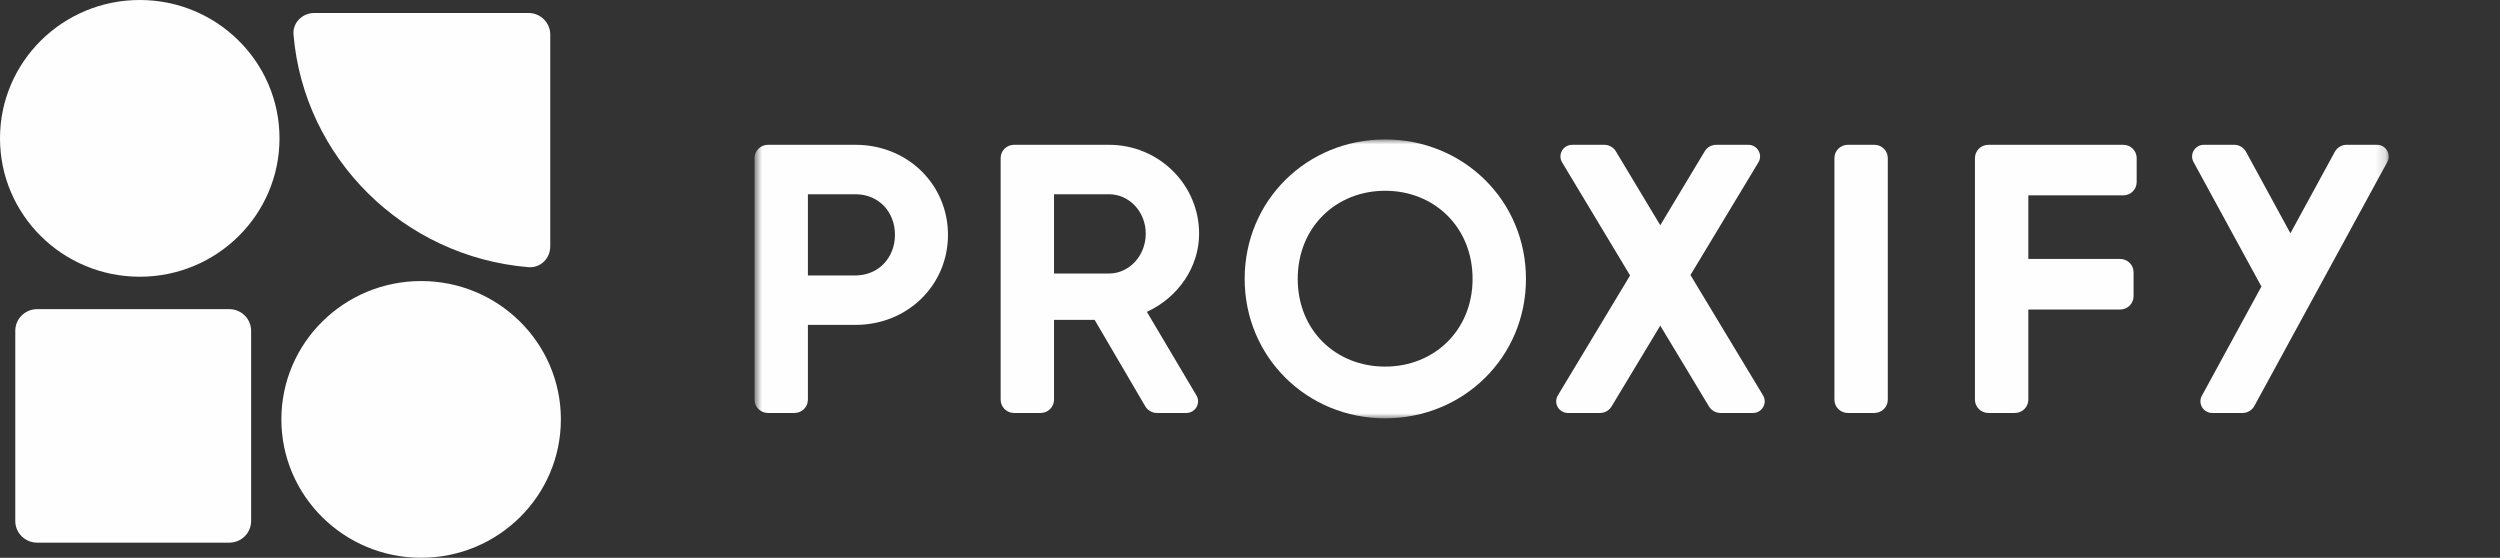 <svg width="251" height="56" viewBox="0 0 251 56" fill="none" xmlns="http://www.w3.org/2000/svg">
<rect x="0" y="0" width="251" height="56" fill="#333333" stroke="none"/>
<path d="M14.031 27.783C21.781 27.783 28.062 21.562 28.062 13.892C28.062 6.221 21.781 0 14.031 0C6.281 0 0 6.221 0 13.892C0 21.562 6.281 27.783 14.031 27.783Z" fill="#FEFEFE"/>
<path d="M29.468 3.472C30.52 15.882 40.515 25.783 53.055 26.824C54.262 26.925 55.246 25.943 55.246 24.744V3.473C55.246 2.275 54.265 1.303 53.054 1.303H31.569C30.358 1.303 29.367 2.278 29.468 3.472Z" fill="#FEFEFE"/>
<path d="M56.312 42.106C56.312 49.78 50.031 56 42.281 56C34.532 56 28.25 49.776 28.25 42.106C28.25 34.437 34.532 28.217 42.281 28.217C50.031 28.217 56.312 34.432 56.312 42.106Z" fill="#FEFEFE"/>
<path d="M3.728 31.039C2.517 31.039 1.535 32.011 1.535 33.21V52.31C1.535 53.509 2.517 54.481 3.728 54.481H23.02C24.231 54.481 25.213 53.509 25.213 52.31V33.21C25.213 32.011 24.231 31.039 23.02 31.039H3.728Z" fill="#FEFEFE"/>
<mask id="mask0_1287_2476" style="mask-type:luminance" maskUnits="userSpaceOnUse" x="75" y="14" width="165" height="28">
<path d="M239.831 14H75.754V42H239.831V14Z" fill="white"/>
</mask>
<g mask="url(#mask0_1287_2476)">
<path d="M95.177 23.578C95.177 28.618 91.136 32.618 85.891 32.618H81.113V40.127C81.113 40.865 80.51 41.462 79.765 41.462H77.102C76.356 41.462 75.754 40.865 75.754 40.127V15.873C75.754 15.134 76.356 14.538 77.102 14.538H85.891C91.136 14.538 95.177 18.538 95.177 23.578ZM89.854 23.578C89.854 21.233 88.183 19.502 85.891 19.502H81.113V27.654H85.891C88.183 27.654 89.854 25.884 89.854 23.578Z" fill="#FEFEFE"/>
<path d="M109.904 32.116H105.824V40.127C105.824 40.865 105.221 41.462 104.476 41.462H101.813C101.067 41.462 100.465 40.865 100.465 40.127V15.873C100.465 15.134 101.067 14.538 101.813 14.538H111.341C116.35 14.538 120.391 18.538 120.391 23.462C120.391 26.847 118.253 29.884 115.146 31.309L120.123 39.702C120.585 40.48 120.016 41.462 119.105 41.462H116.156C115.675 41.462 115.23 41.207 114.988 40.796L109.901 32.116H109.904ZM105.824 27.462H111.341C113.361 27.462 115.032 25.691 115.032 23.462C115.032 21.233 113.361 19.502 111.341 19.502H105.824V27.462Z" fill="#FEFEFE"/>
<path d="M124.965 28C124.965 20.116 131.22 14 139.065 14C146.911 14 153.206 20.116 153.206 28C153.206 35.884 146.914 42 139.065 42C131.216 42 124.965 35.847 124.965 28ZM147.847 28C147.847 22.807 144.002 19.153 139.069 19.153C134.136 19.153 130.291 22.807 130.291 28C130.291 33.193 134.136 36.807 139.069 36.807C144.002 36.807 147.847 33.153 147.847 28Z" fill="#FEFEFE"/>
<path d="M171.584 40.811L166.691 32.694L161.799 40.811C161.556 41.214 161.116 41.462 160.642 41.462H157.425C156.51 41.462 155.941 40.473 156.411 39.694L163.661 27.654L156.837 16.305C156.367 15.527 156.936 14.538 157.851 14.538H161.068C161.542 14.538 161.983 14.785 162.229 15.189L166.691 22.614L171.154 15.189C171.396 14.785 171.837 14.538 172.315 14.538H175.529C176.443 14.538 177.012 15.527 176.542 16.305L169.722 27.614L177.008 39.694C177.479 40.473 176.913 41.462 175.995 41.462H172.741C172.267 41.462 171.826 41.214 171.584 40.811Z" fill="#FEFEFE"/>
<path d="M189.535 15.873V40.127C189.535 40.865 188.932 41.462 188.186 41.462H185.524C184.779 41.462 184.176 40.865 184.176 40.127V15.873C184.176 15.134 184.779 14.538 185.524 14.538H188.186C188.932 14.538 189.535 15.134 189.535 15.873Z" fill="#FEFEFE"/>
<path d="M203.643 19.614V26H212.863C213.609 26 214.21 26.596 214.21 27.334V29.742C214.21 30.48 213.609 31.076 212.863 31.076H203.643V40.127C203.643 40.865 203.04 41.462 202.296 41.462H199.632C198.886 41.462 198.285 40.865 198.285 40.127V15.873C198.285 15.134 198.886 14.538 199.632 14.538H213.174C213.92 14.538 214.522 15.134 214.522 15.873V18.28C214.522 19.018 213.92 19.614 213.174 19.614H203.646H203.643Z" fill="#FEFEFE"/>
<path d="M234.417 15.24L229.957 23.422L225.499 15.24C225.264 14.807 224.808 14.538 224.313 14.538H221.268C220.375 14.538 219.806 15.483 220.228 16.262L227.046 28.767L221.066 39.738C220.644 40.516 221.213 41.462 222.105 41.462H225.149C225.646 41.462 226.102 41.193 226.337 40.76L239.688 16.262C240.11 15.483 239.541 14.538 238.648 14.538H235.603C235.108 14.538 234.652 14.807 234.417 15.24Z" fill="#FEFEFE"/>
</g>
</svg>
